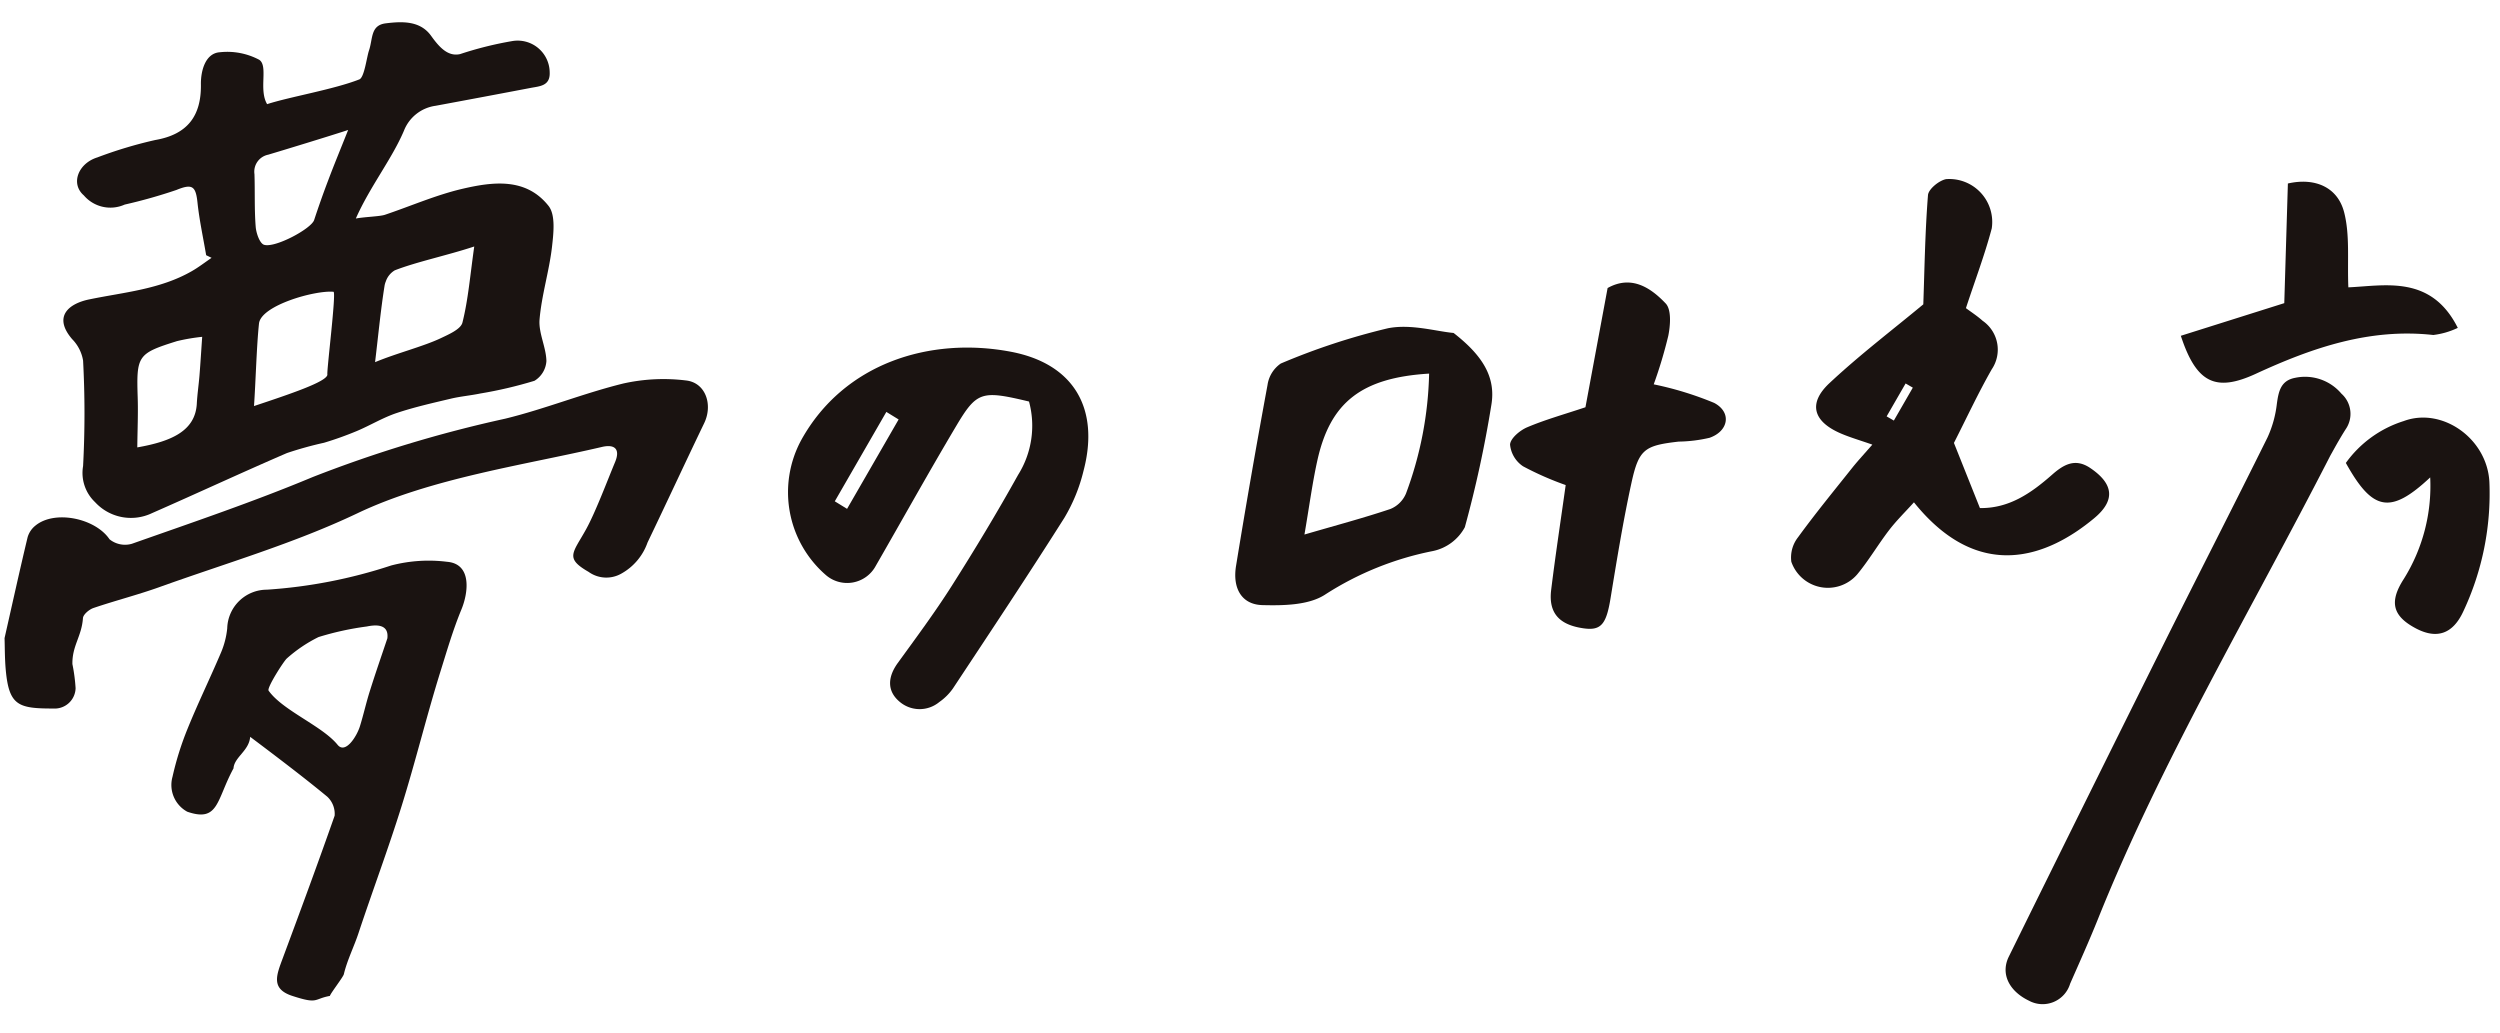 <svg xmlns="http://www.w3.org/2000/svg" width="217.66" height="89.925" viewBox="0 0 217.66 89.925"><g transform="translate(-472.173 -2132.308)"><g transform="translate(545.954 2132.533) rotate(7)"><path d="M823.4,621.8c-4.237-.476-4.617-.341-6.068,2.967-1.869,4.259-3.619,8.573-5.431,12.858a2.829,2.829,0,0,1-4.235,1.312,9.537,9.537,0,0,1-3.531-11.411c2.863-7.068,10-10.3,17.156-9.836,5.586.359,8.314,3.974,7.555,9.52a14.729,14.729,0,0,1-1.157,4.265c-2.527,5.343-5.179,10.626-7.814,15.918a4.778,4.778,0,0,1-1.04,1.328,2.684,2.684,0,0,1-3.453.381c-1.21-.8-1.263-2.02-.551-3.31,1.321-2.389,2.673-4.768,3.845-7.232,1.609-3.387,3.144-6.818,4.553-10.292A8.053,8.053,0,0,0,823.4,621.8Zm-11.077,2.933-1.141-.522-3.507,8.272,1.141.522Z" transform="translate(-803.476 -589.252)" fill="#1a1311"/><path d="M857.23,627.834c-1.137-.248-2-.385-2.827-.626-2.531-.735-3.192-2.248-1.527-4.237,2.316-2.768,4.916-5.3,7.27-7.8-.266-3.06-.617-6.268-.754-9.487-.024-.522.807-1.392,1.405-1.577a3.74,3.74,0,0,1,4.458,3.774c-.321,2.343-.889,4.653-1.385,7.166.445.256,1.042.542,1.578.916a3.054,3.054,0,0,1,1.3,4.1c-.914,2.19-1.648,4.455-2.485,6.759l2.938,5.354c2.531-.274,4.272-1.841,5.871-3.637.887-1,1.816-1.719,3.237-.995,2.157,1.1,2.566,2.5.87,4.3-3.571,3.8-9.223,6.876-15.741.535-.646.92-1.312,1.752-1.849,2.662-.807,1.369-1.44,2.847-2.3,4.183a3.369,3.369,0,0,1-5.816-.407,2.852,2.852,0,0,1,.314-2.179c1.263-2.276,2.661-4.478,4.022-6.7C856.212,629.3,856.659,628.681,857.23,627.834Zm2.894-5.352-.668-.286-1.29,3.046.668.286Z" transform="translate(-763.973 -600.51)" fill="#1a1311"/><path d="M886.558,617.888C881.2,632.5,875.2,646.063,871.393,660.407c-.524,1.971-1.13,3.922-1.717,5.876a2.5,2.5,0,0,1-3.374,1.907c-1.832-.62-2.759-2.027-2.21-3.6q5-14.332,10.062-28.639c2.241-6.329,4.56-12.632,6.783-18.968a9.634,9.634,0,0,0,.451-3.005c.016-1.1.089-2.062,1.327-2.447a4.146,4.146,0,0,1,4.144.885,2.353,2.353,0,0,1,.739,3.042C887.111,616.484,886.7,617.55,886.558,617.888Z" transform="translate(-753.607 -594.473)" fill="#1a1311"/><path d="M841.483,614.24c2.706,1.619,4.153,3.343,4.026,5.859a99.974,99.974,0,0,1-.993,10.811,4.109,4.109,0,0,1-2.505,2.394,26.906,26.906,0,0,0-8.838,4.894c-1.3,1.108-3.491,1.411-5.325,1.588-1.79.173-2.772-1.122-2.692-3.113q.315-7.985.8-15.958a2.741,2.741,0,0,1,.918-2,58.483,58.483,0,0,1,8.882-4.183C837.686,613.893,839.958,614.289,841.483,614.24Zm-1.684,3.772c-5.838,1.08-8.248,3.568-8.737,8.707-.19,1.984-.206,3.984-.328,6.522,2.673-1.148,4.951-2.064,7.161-3.122a2.491,2.491,0,0,0,1.181-1.507A31.806,31.806,0,0,0,839.8,618.012Z" transform="translate(-785.597 -592.122)" fill="#1a1311"/><path d="M849.2,619.333a28.754,28.754,0,0,1,5.425.964c1.626.624,1.546,2.286-.037,3.064a12.644,12.644,0,0,1-2.624.655c-2.911.7-3.365,1.077-3.644,4.086-.314,3.391-.445,6.8-.582,10.2-.091,2.243-.465,2.878-1.969,2.86-2.184-.027-3.25-.949-3.25-2.98,0-3.055.091-6.112.142-9.212a26.457,26.457,0,0,1-3.881-1.168,2.565,2.565,0,0,1-1.356-1.741c-.033-.544.7-1.33,1.292-1.672,1.465-.847,3.042-1.5,4.827-2.352.214-3.443.427-6.929.65-10.537,1.889-1.385,3.69-.515,5.181.715.575.473.639,1.828.571,2.757A39.641,39.641,0,0,1,849.2,619.333Z" transform="translate(-775.474 -594.898)" fill="#1a1311"/><path d="M868.556,616.731l8.593-3.918c-.33-3.573-.642-6.962-.958-10.378,2.21-.8,4.327-.265,5.172,1.905.746,1.912.77,4.1,1.155,6.427,3.124-.522,7.013-1.984,9.887,2.341a6.808,6.808,0,0,1-2.044.876c-5.577.064-10.334,2.394-14.922,5.234C872.167,621.244,870.4,620.659,868.556,616.731Z" transform="translate(-749.795 -602.085)" fill="#1a1311"/><path d="M884.553,617.685c-3.053,3.655-4.626,3.518-7.443-.354a9.829,9.829,0,0,1,4.56-4.234c3.162-1.639,7.4.619,8.048,4.367a24.131,24.131,0,0,1-.874,11.424c-.672,2.126-2.031,2.715-3.92,2-2.139-.814-2.628-1.991-1.564-4.17A15.3,15.3,0,0,0,884.553,617.685Z" transform="translate(-742.74 -593.448)" fill="#1a1311"/></g><g transform="matrix(0.998, 0.07, -0.07, 0.998, 476.482, 2132.086)"><path d="M12,21.422c-.362-1.5-.8-2.98-1.069-4.494-.252-1.434-.557-1.658-1.913-.987a44.841,44.841,0,0,1-4.4,1.583,3.037,3.037,0,0,1-3.6-.548c-1.255-.939-.678-2.751.941-3.381a37.648,37.648,0,0,1,4.921-1.863c2.776-.68,3.853-2.384,3.624-5.1-.1-1.2.2-2.736,1.446-2.912a5.931,5.931,0,0,1,3.457.41c.857.467.125,2.6.965,3.808,1.856-.754,5.719-1.69,7.854-2.71.428-.2.5-1.958.667-2.584C25.161,1.6,24.86.456,26.181.2c1.436-.284,2.982-.438,4.015.813.8.967,1.6,1.709,2.62,1.406A31.048,31.048,0,0,1,37.255.973,2.787,2.787,0,0,1,40.708,3.45c.14,1.193-.786,1.269-1.56,1.475Q35.08,6,31.01,7.053a3.461,3.461,0,0,0-2.6,2.364c-.866,2.515-2.613,5.064-3.64,7.909.767-.2,2.066-.321,2.5-.5,2.162-.9,4.256-2,6.48-2.7,2.634-.818,5.516-1.429,7.671.93.682.747.6,2.364.55,3.569-.1,2.121-.607,4.228-.637,6.347-.016,1.18.738,2.357.848,3.564a2.166,2.166,0,0,1-.916,1.789,36.7,36.7,0,0,1-4.627,1.434c-.829.234-1.688.367-2.508.623-1.562.49-3.14.96-4.647,1.587-1.161.483-2.208,1.23-3.335,1.8a29.506,29.506,0,0,1-2.771,1.216,31.391,31.391,0,0,0-3.159,1.12c-3.809,1.97-7.561,4.05-11.359,6.043a4.239,4.239,0,0,1-5-.612A3.5,3.5,0,0,1,2.6,40.477a87.025,87.025,0,0,0-.642-9.155,3.471,3.471,0,0,0-1.083-1.8c-1.839-1.869-.465-3.072,1.23-3.548,2.984-.838,6.086-1.3,8.734-3.072.579-.385,1.1-.854,1.647-1.285ZM35.22,19.033c-2.263.932-4.954,1.695-6.754,2.554a1.787,1.787,0,0,0-.71,1.016,1.739,1.739,0,0,0-.085.406c-.181,2.057-.234,4.128-.355,6.67,1.789-.9,4.107-1.663,5.543-2.474.689-.389,1.7-.909,1.8-1.5C35.018,23.682,35.037,21.6,35.22,19.033ZM7.192,38.526c2.913-.726,4.937-1.774,4.9-4.158-.014-.815.05-1.633.06-2.451.011-1.134,0-2.268,0-3.385a16.717,16.717,0,0,0-2.165.528c-3.34,1.31-3.436,1.5-3.065,5.124C7.066,35.578,7.1,36.985,7.192,38.526ZM23.564,9.686C22,10.325,18,11.858,16.772,12.319A1.508,1.508,0,0,0,15.7,14.094c.158,1.519.2,3.053.428,4.563.083.554.451,1.418.836,1.509.974.229,4-1.682,4.195-2.454.3-1.182.623-2.357.976-3.523C22.549,12.8,23.012,11.416,23.564,9.686ZM17.072,34.226c3.03-1.251,6.138-2.539,6.18-3.161-.1-.3.288-7.236.025-7.243-1.592-.039-6.215,1.616-6.274,3.212C16.931,28.975,17.072,32.148,17.072,34.226Z" transform="translate(3.17 0)" fill="#1a1311"/><path d="M0,26.53c.488-3.166.911-6.038,1.388-8.9a2.024,2.024,0,0,1,.593-1.042c1.585-1.521,5.179-1.012,6.53.724a2.149,2.149,0,0,0,1.968.254c5.124-2.222,10.287-4.38,15.273-6.885A111.405,111.405,0,0,1,42.119,4.435c3.4-1.086,6.647-2.682,10.049-3.777A16.062,16.062,0,0,1,57.589.014c1.716.066,2.5,1.94,1.837,3.6-1.416,3.56-2.776,7.14-4.189,10.7a4.984,4.984,0,0,1-2.11,2.877,2.639,2.639,0,0,1-2.827.034c-2.183-1.058-1.473-1.535-.474-3.695.708-1.528,1.564-4.4,2.1-5.992.385-1.132-.1-1.592-1.237-1.239-6.567,2.032-14.626,3.744-20.815,7.244-5.326,3.01-11.148,5.151-16.772,7.63-1.826.8-3.727,1.429-5.564,2.2-.366.153-.852.621-.854.944,0,1.606-.776,2.453-.636,4.054a15.16,15.16,0,0,1,.424,2.075,1.822,1.822,0,0,1-1.812,1.9C1.632,32.56.8,32.371.3,29.3.137,28.3.078,27.276,0,26.53Z" transform="translate(0 29.36)" fill="#1a1311"/><path d="M6.535,16.393c0,1.214-1.26,1.864-1.253,2.838-1.3,2.85-.941,4.8-3.75,4.047A2.648,2.648,0,0,1,.038,20.331a26.31,26.31,0,0,1,1.031-4.309c.749-2.291,1.654-4.528,2.437-6.81a7.239,7.239,0,0,0,.378-2.094,3.454,3.454,0,0,1,3.206-3.6A43.573,43.573,0,0,0,17.733.66,12.874,12.874,0,0,1,22.566,0c2.188.027,2.027,2.568,1.539,4.034-.612,1.842-.993,3.609-1.438,5.487-.939,3.967-1.624,8-2.563,11.964C19.21,25.27,18.1,29,17.137,32.77c-.3,1.186-.828,2.447-1.023,3.659-.039.252-1.029,1.721-1.08,1.971-1.418.362-.929.812-3.261.228-1.924-.481-1.5-1.708-1.066-3.194,1.244-4.228,2.478-8.459,3.642-12.708a2.043,2.043,0,0,0-.748-1.6C11.619,19.708,9.1,18.052,6.535,16.393ZM17.846,7.01c.064-1.315-1.162-1.1-1.854-.906a25.282,25.282,0,0,0-4.128,1.212,12.286,12.286,0,0,0-2.62,2.048C9,9.6,7.667,12.046,7.855,12.273c1.344,1.642,4.87,2.731,6.32,4.282.728.779,1.606-.82,1.826-1.752.245-1.042.4-2.105.653-3.145C17.033,10.073,17.461,8.5,17.846,7.01Z" transform="translate(15.387 46.571)" fill="#1a1311"/></g></g></svg>